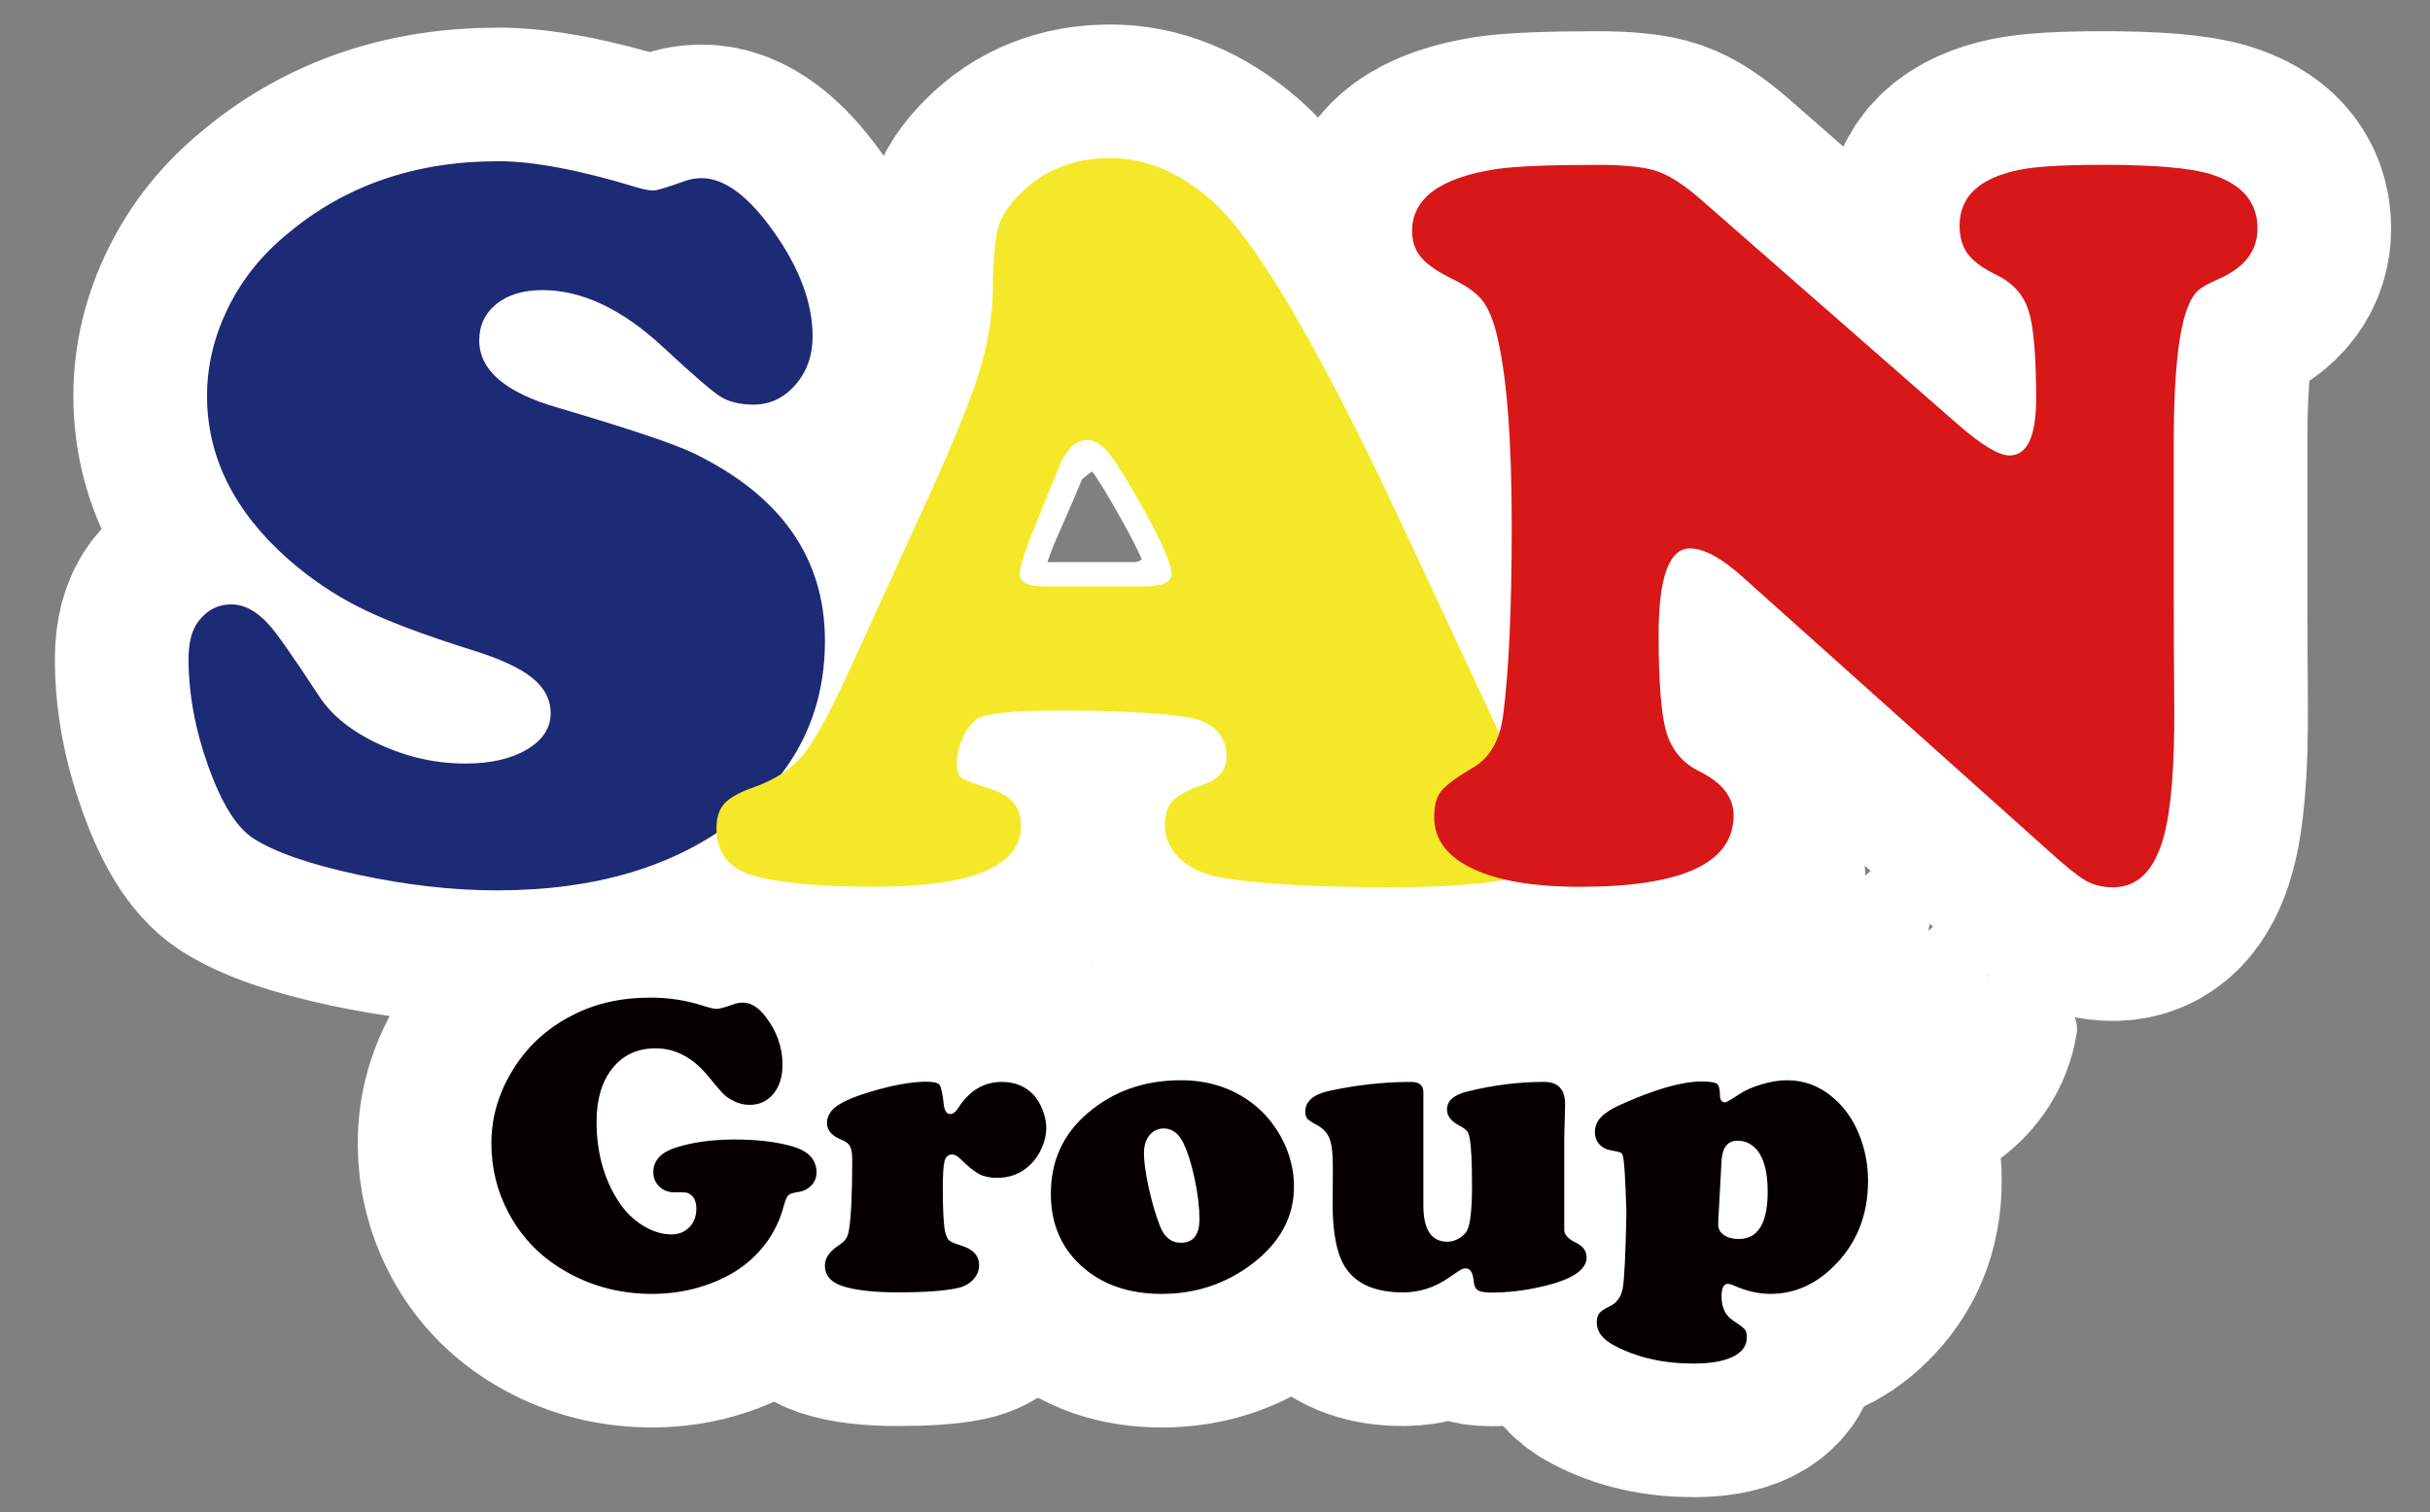 <?xml version="1.0" encoding="utf-8"?>
<!-- Generator: Adobe Illustrator 16.0.3, SVG Export Plug-In . SVG Version: 6.00 Build 0)  -->
<!DOCTYPE svg PUBLIC "-//W3C//DTD SVG 1.1//EN" "http://www.w3.org/Graphics/SVG/1.1/DTD/svg11.dtd">
<svg version="1.1" id="レイヤー_1" xmlns="http://www.w3.org/2000/svg" xmlns:xlink="http://www.w3.org/1999/xlink" x="0px"
	 y="0px" width="200px" height="124.5px" viewBox="0 0 200 124.5" enable-background="new 0 0 200 124.5" xml:space="preserve">
<rect x="0" y="0" width="200" height="124.5" fill="#808080" stroke="none"/>
<g>
	<path fill="#040000" stroke="#FFFFFF" stroke-width="22" stroke-linejoin="round" stroke-miterlimit="10" d="M181.912,14.331
		c-1.635-0.507-4.58-0.761-8.836-0.761c-3.297,0-5.607,0.142-6.932,0.423c-3.241,0.676-4.862,2.198-4.862,4.565
		c0,0.959,0.226,1.741,0.677,2.347c0.45,0.607,1.225,1.177,2.325,1.712c1.353,0.648,2.239,1.621,2.663,2.917
		c0.423,1.296,0.634,3.72,0.634,7.271c0,3.128-0.731,4.692-2.198,4.692c-0.873,0-2.297-0.859-4.27-2.578l-21.053-18.432
		c-1.408-1.239-2.627-2.035-3.654-2.386c-1.029-0.352-2.671-0.529-4.926-0.529c-3.945,0-6.707,0.113-8.285,0.338
		c-4.65,0.705-6.975,2.41-6.975,5.115c0,0.845,0.244,1.565,0.738,2.156c0.494,0.591,1.374,1.198,2.643,1.817
		c1.099,0.536,1.889,1.099,2.367,1.691c0.479,0.592,0.873,1.494,1.185,2.705c0.846,3.327,1.269,8.624,1.269,15.895
		c0,6.822-0.24,12.048-0.719,15.684c-0.069,0.49-0.17,0.942-0.302,1.359c-0.045-0.091-0.086-0.166-0.132-0.261L115.28,42.95
		c-6.877-14.682-12.119-23.546-15.728-26.595c-2.593-2.225-5.313-3.339-8.159-3.339c-3.016,0-5.495,0.987-7.44,2.959
		c-0.93,0.902-1.529,1.825-1.796,2.769c-0.269,0.945-0.417,2.628-0.444,5.052c-0.029,2.282-0.417,4.615-1.163,6.996
		c-0.747,2.382-2.219,5.968-4.417,10.759l-5.961,13.063c-1.748,3.833-3.093,6.334-4.037,7.503c-0.49,0.606-1.104,1.14-1.832,1.606
		c2.392-3.12,3.591-6.774,3.591-10.966c0-6.792-3.593-11.935-10.78-15.43c-1.635-0.789-5.369-2.043-11.203-3.763
		c-4.312-1.239-6.468-3.086-6.468-5.537c0-1.24,0.472-2.241,1.417-3.002c0.944-0.761,2.204-1.142,3.783-1.142
		c3.269,0,6.595,1.579,9.977,4.735c2.395,2.227,3.945,3.566,4.65,4.016c0.704,0.451,1.62,0.677,2.748,0.677
		c1.353,0,2.5-0.543,3.445-1.628c0.945-1.085,1.417-2.416,1.417-3.995c0-2.705-1.05-5.552-3.149-8.539
		c-2.1-2.987-4.094-4.481-5.982-4.481c-0.507,0-0.987,0.085-1.437,0.254c-1.41,0.508-2.255,0.761-2.537,0.761
		c-0.338,0-0.79-0.084-1.353-0.253c-4.707-1.437-8.512-2.156-11.414-2.156c-6.821,0-12.598,1.987-17.333,5.962
		c-2.114,1.718-3.749,3.755-4.904,6.108c-1.155,2.354-1.733,4.771-1.733,7.25c0,5.016,2.226,9.497,6.681,13.443
		c1.831,1.606,3.805,2.939,5.918,3.995c2.113,1.056,5.185,2.218,9.215,3.487c2.282,0.705,3.931,1.466,4.946,2.283
		c1.014,0.817,1.521,1.79,1.521,2.917c0,1.211-0.648,2.205-1.944,2.979c-1.297,0.775-2.988,1.163-5.073,1.163
		c-2.425,0-4.771-0.521-7.039-1.564c-2.269-1.042-3.925-2.353-4.967-3.932c-2.198-3.354-3.593-5.34-4.185-5.96
		c-0.987-1.099-2.015-1.648-3.086-1.648c-1.071,0-1.959,0.451-2.663,1.353c-0.564,0.704-0.845,1.747-0.845,3.128
		c0,2.875,0.542,5.827,1.627,8.856c1.085,3.029,2.304,4.995,3.657,5.896c1.776,1.156,4.664,2.164,8.666,3.021
		c4.001,0.859,7.806,1.29,11.414,1.29c7.288,0,13.317-1.594,18.111-4.752c0.118,1.79,1.088,2.968,2.936,3.523
		c2.142,0.62,5.496,0.931,10.061,0.931c8.032,0,12.048-1.676,12.048-5.029c0-1.523-0.86-2.537-2.579-3.045
		c-1.325-0.423-2.107-0.725-2.346-0.909c-0.239-0.183-0.359-0.584-0.359-1.205c0-0.675,0.169-1.38,0.507-2.113
		c0.339-0.732,0.733-1.24,1.184-1.521c0.733-0.451,2.973-0.677,6.722-0.677c4.453,0,7.905,0.169,10.357,0.508
		c2.282,0.338,3.424,1.451,3.424,3.339c0,1.071-0.662,1.833-1.987,2.283c-1.184,0.395-1.994,0.824-2.431,1.289
		s-0.655,1.12-0.655,1.967c0,1.099,0.415,2.036,1.247,2.812c0.831,0.774,1.951,1.289,3.361,1.543
		c3.072,0.534,7.792,0.803,14.162,0.803c3.819,0,6.896-0.212,9.265-0.626c1.711,0.391,3.756,0.586,6.133,0.586
		c8.426,0,12.641-1.959,12.641-5.876c0-1.493-0.944-2.706-2.832-3.636c-1.354-0.677-2.248-1.733-2.686-3.171
		c-0.438-1.436-0.654-4.114-0.654-8.031c0-4.763,0.858-7.145,2.578-7.145c1.154,0,2.605,0.789,4.354,2.367l25.068,22.447
		c1.463,1.325,2.515,2.171,3.147,2.536c0.635,0.366,1.39,0.55,2.263,0.55c2.002,0,3.383-1.367,4.143-4.101
		c0.621-2.198,0.916-5.776,0.889-10.737c-0.029-3.663-0.043-6.553-0.043-8.666V35.764c0.029-5.184,0.424-8.708,1.184-10.568
		c0.228-0.564,0.494-0.986,0.805-1.268c0.309-0.282,0.887-0.607,1.732-0.973c2.113-0.93,3.17-2.311,3.17-4.143
		C185.801,16.614,184.504,15.12,181.912,14.331z M94.144,48.276h-8.286c-1.297,0-1.945-0.351-1.943-1.058
		c0-0.563,0.591-2.282,1.775-5.157c0.705-1.747,1.113-2.748,1.226-3.001c0.677-1.888,1.522-2.833,2.537-2.833
		c0.563,0,1.099,0.283,1.606,0.846c0.507,0.565,1.24,1.677,2.198,3.34c2.113,3.636,3.17,5.918,3.17,6.849
		C96.427,47.938,95.665,48.276,94.144,48.276z"/>
	<path fill="#040000" stroke="#FFFFFF" stroke-width="22" stroke-linejoin="round" stroke-miterlimit="10" d="M65.332,94.413
		c-1.316-0.4-2.942-0.602-4.878-0.602c-1.809,0-3.406,0.217-4.792,0.652c-1.26,0.401-1.889,1.076-1.889,2.027
		c0,0.48,0.163,0.879,0.489,1.193c0.327,0.315,0.736,0.473,1.229,0.473c0.549,0,0.878,0.007,0.987,0.025
		c0.109,0.017,0.226,0.07,0.352,0.162c0.32,0.23,0.481,0.618,0.481,1.168c0,0.619-0.192,1.125-0.575,1.521
		c-0.384,0.395-0.874,0.592-1.469,0.592c-0.722,0-1.45-0.208-2.182-0.627c-0.733-0.418-1.363-0.977-1.889-1.674
		c-1.398-1.924-2.096-4.254-2.096-6.991c0-1.842,0.437-3.308,1.313-4.396s2.059-1.633,3.547-1.633c1.638,0,3.086,0.772,4.346,2.318
		c0.756,0.927,1.231,1.466,1.426,1.615c0.641,0.48,1.294,0.721,1.958,0.721c0.813,0,1.469-0.303,1.967-0.91s0.747-1.402,0.747-2.388
		c0-1.442-0.47-2.771-1.409-3.983c-0.584-0.757-1.196-1.135-1.837-1.135c-0.253,0-0.499,0.04-0.739,0.12
		c-0.732,0.265-1.213,0.396-1.442,0.396c-0.218,0-0.624-0.098-1.22-0.291c-1.328-0.424-2.742-0.637-4.242-0.637
		c-2.394,0-4.524,0.48-6.389,1.443c-2.142,1.088-3.808,2.634-4.998,4.638c-1.122,1.866-1.684,3.836-1.684,5.908
		c0,2.05,0.47,3.957,1.409,5.72c1.122,2.119,2.759,3.768,4.912,4.946c2.095,1.157,4.396,1.735,6.904,1.735
		c1.535,0,2.997-0.235,4.389-0.705c1.391-0.469,2.579-1.121,3.563-1.957c1.432-1.225,2.394-2.748,2.886-4.569
		c0.126-0.469,0.249-0.765,0.369-0.884c0.12-0.121,0.381-0.209,0.782-0.268c0.457-0.058,0.831-0.238,1.117-0.541
		c0.286-0.303,0.429-0.66,0.429-1.072C67.204,95.507,66.58,94.804,65.332,94.413z"/>
	<path fill="#040000" stroke="#FFFFFF" stroke-width="22" stroke-linejoin="round" stroke-miterlimit="10" d="M85.015,90.085
		c-0.664-0.675-1.518-1.013-2.559-1.013c-1.478,0-2.674,0.714-3.59,2.146c-0.206,0.332-0.424,0.498-0.653,0.498
		c-0.298,0-0.474-0.252-0.532-0.756c-0.103-0.927-0.221-1.477-0.352-1.648s-0.501-0.258-1.108-0.258
		c-1.237,0.012-2.737,0.28-4.5,0.807c-1.316,0.39-2.255,0.781-2.816,1.177c-0.562,0.396-0.842,0.868-0.842,1.417
		c0,0.607,0.407,1.072,1.22,1.393c0.343,0.137,0.573,0.317,0.687,0.541c0.114,0.223,0.172,0.592,0.172,1.106
		c0,2.817-0.091,4.747-0.274,5.789c-0.046,0.308-0.132,0.551-0.258,0.729c-0.126,0.178-0.356,0.375-0.688,0.592
		c-0.686,0.471-1.03,1.002-1.03,1.599c0,0.79,0.47,1.345,1.408,1.666c1.054,0.354,2.594,0.532,4.62,0.532
		c2.13,0,3.745-0.115,4.844-0.344c0.55-0.115,0.99-0.347,1.322-0.695c0.332-0.35,0.498-0.76,0.498-1.229
		c0-0.766-0.515-1.305-1.545-1.614c-0.47-0.137-0.776-0.271-0.919-0.402c-0.144-0.133-0.255-0.37-0.335-0.713
		c-0.126-0.631-0.189-1.809-0.189-3.538c0-1.157,0.048-1.916,0.146-2.276c0.097-0.359,0.306-0.541,0.627-0.541
		c0.206,0,0.429,0.12,0.67,0.36c0.641,0.63,1.159,1.048,1.554,1.254c0.396,0.206,0.885,0.31,1.469,0.31
		c1.065,0,1.964-0.35,2.696-1.048c0.401-0.366,0.727-0.833,0.979-1.399s0.378-1.118,0.378-1.657c0-0.481-0.104-0.981-0.31-1.502
		S85.335,90.417,85.015,90.085z"/>
	<path fill="#040000" stroke="#FFFFFF" stroke-width="22" stroke-linejoin="round" stroke-miterlimit="10" d="M102.706,90.565
		c-1.58-1.088-3.418-1.631-5.514-1.631c-3.011,0-5.571,0.903-7.679,2.713c-2.015,1.719-3.022,3.929-3.022,6.631
		c0,2.428,0.825,4.396,2.473,5.908c1.695,1.558,3.91,2.336,6.647,2.336c2.806,0,5.296-0.83,7.472-2.49
		c2.277-1.741,3.418-3.854,3.418-6.338c0-1.42-0.354-2.783-1.065-4.088C104.75,92.358,103.84,91.344,102.706,90.565z
		 M97.192,102.313c-0.801,0-1.38-0.471-1.734-1.408c-0.356-0.916-0.661-1.967-0.919-3.152c-0.258-1.186-0.387-2.121-0.387-2.809
		c0-0.618,0.151-1.113,0.455-1.485c0.304-0.372,0.707-0.558,1.211-0.558c0.676,0.022,1.202,0.424,1.579,1.203
		c0.367,0.766,0.679,1.763,0.937,2.987c0.257,1.226,0.386,2.318,0.386,3.28C98.72,101.667,98.211,102.313,97.192,102.313z"/>
	<path fill="#040000" stroke="#FFFFFF" stroke-width="22" stroke-linejoin="round" stroke-miterlimit="10" d="M129.739,102.329
		c-0.664-0.32-0.996-0.674-0.996-1.064V93.69c0.013-0.789,0.03-1.459,0.052-2.01c0.012-0.389,0.018-0.646,0.018-0.772
		c0-1.226-0.577-1.837-1.734-1.837c-2.072,0-4.174,0.263-6.303,0.789c-1.123,0.275-1.684,0.768-1.684,1.478
		c0,0.528,0.326,0.962,0.979,1.306c0.32,0.172,0.537,0.323,0.652,0.455c0.114,0.133,0.194,0.342,0.24,0.627
		c0.127,0.688,0.189,1.971,0.189,3.849c0,1.901-0.127,3.126-0.379,3.675c-0.127,0.275-0.35,0.507-0.67,0.695
		s-0.646,0.283-0.979,0.283c-1.316,0-1.975-0.996-1.975-2.987v-9.31c0-0.574-0.338-0.859-1.014-0.857
		c-2.244,0-4.49,0.246-6.733,0.738c-1.317,0.285-1.976,0.863-1.976,1.733c0,0.24,0.061,0.429,0.18,0.567
		c0.123,0.137,0.406,0.32,0.852,0.549c0.471,0.264,0.793,0.627,0.971,1.091s0.267,1.188,0.267,2.173c0,0.139,0,0.401,0,0.79
		c-0.011,0.664-0.017,1.466-0.017,2.404c0,2.521,0.381,4.312,1.149,5.376c0.903,1.271,2.456,1.906,4.655,1.906
		c1.328,0,2.57-0.396,3.727-1.186c0.584-0.4,0.934-0.632,1.049-0.695c0.113-0.063,0.239-0.095,0.377-0.095
		c0.379,0,0.594,0.355,0.652,1.065c0.035,0.365,0.152,0.611,0.354,0.738c0.199,0.125,0.574,0.188,1.125,0.188
		c1.34,0,2.724-0.166,4.156-0.498c2.438-0.561,3.657-1.357,3.657-2.387C130.581,103.005,130.301,102.604,129.739,102.329z"/>
	<path fill="#040000" stroke="#FFFFFF" stroke-width="22" stroke-linejoin="round" stroke-miterlimit="10" d="M150.969,90.446
		c-1.145-1.008-2.445-1.512-3.898-1.512c-0.619,0-1.309,0.11-2.07,0.334s-1.389,0.502-1.881,0.834
		c-0.652,0.435-1.036,0.651-1.15,0.651c-0.273,0-0.412-0.212-0.412-0.636c0-0.48-0.086-0.781-0.258-0.901s-0.607-0.181-1.306-0.181
		c-1.647,0.023-3.876,0.67-6.683,1.941c-0.721,0.332-1.244,0.672-1.563,1.021s-0.479,0.753-0.479,1.211
		c0,0.378,0.115,0.702,0.344,0.971c0.229,0.271,0.527,0.438,0.893,0.508c0.482,0.09,0.766,0.152,0.852,0.188s0.15,0.109,0.197,0.225
		c0.125,0.344,0.229,1.924,0.31,4.739c-0.07,3.425-0.171,5.496-0.302,6.218c-0.131,0.723-0.496,1.221-1.09,1.494
		c-0.412,0.195-0.69,0.381-0.834,0.559s-0.215,0.438-0.215,0.781c0,0.744,0.475,1.368,1.426,1.873
		c1.867,0.995,4.043,1.493,6.526,1.493c1.397,0,2.479-0.186,3.246-0.558c0.767-0.373,1.151-0.902,1.151-1.59
		c0-0.309-0.055-0.529-0.164-0.66c-0.108-0.133-0.443-0.387-1.004-0.766c-0.607-0.4-0.91-1.054-0.91-1.957
		c0-0.688,0.172-1.03,0.515-1.03c0.126,0,0.292,0.046,0.498,0.137c1.031,0.459,2.032,0.688,3.006,0.688
		c1.912,0,3.618-0.729,5.118-2.183c1.947-1.866,2.92-4.241,2.92-7.128c0-1.35-0.252-2.638-0.756-3.863
		C152.514,92.181,151.838,91.213,150.969,90.446z M143.118,102.003c-0.515,0-0.927-0.107-1.235-0.326
		c-0.31-0.217-0.465-0.504-0.465-0.857c0-0.184,0.006-0.372,0.018-0.567l0.259-4.724c0.069-1.075,0.509-1.614,1.321-1.615
		c0.572,0,1.064,0.212,1.477,0.636c0.664,0.688,0.997,1.872,0.997,3.556C145.489,100.704,144.699,102.003,143.118,102.003z"/>
</g>
<path fill="#1D2A75" stroke="#FFFFFF" stroke-width="4" stroke-miterlimit="10" d="M41.009,13.274c2.902,0,6.707,0.719,11.414,2.156
	c0.563,0.169,1.015,0.253,1.353,0.253c0.282,0,1.127-0.253,2.537-0.761c0.45-0.169,0.93-0.254,1.437-0.254
	c1.888,0,3.882,1.494,5.982,4.481c2.099,2.987,3.149,5.834,3.149,8.539c0,1.579-0.472,2.91-1.417,3.995
	c-0.945,1.085-2.092,1.628-3.445,1.628c-1.128,0-2.044-0.226-2.748-0.677c-0.705-0.45-2.255-1.789-4.65-4.016
	c-3.382-3.156-6.708-4.735-9.977-4.735c-1.579,0-2.839,0.381-3.783,1.142c-0.945,0.761-1.417,1.762-1.417,3.002
	c0,2.451,2.156,4.298,6.468,5.537c5.834,1.72,9.568,2.974,11.203,3.763c7.187,3.495,10.78,8.638,10.78,15.43
	c0,6.003-2.452,10.906-7.356,14.711c-5.017,3.89-11.569,5.834-19.657,5.834c-3.608,0-7.413-0.431-11.414-1.29
	c-4.002-0.857-6.89-1.865-8.666-3.021c-1.353-0.901-2.572-2.867-3.657-5.896c-1.085-3.029-1.627-5.981-1.627-8.856
	c0-1.381,0.281-2.424,0.845-3.128c0.704-0.902,1.592-1.353,2.663-1.353c1.071,0,2.099,0.549,3.086,1.648
	c0.592,0.62,1.987,2.606,4.185,5.96c1.042,1.579,2.698,2.89,4.967,3.932c2.268,1.043,4.614,1.564,7.039,1.564
	c2.085,0,3.776-0.388,5.073-1.163c1.296-0.774,1.944-1.768,1.944-2.979c0-1.127-0.507-2.1-1.521-2.917
	c-1.015-0.817-2.664-1.578-4.946-2.283c-4.03-1.269-7.102-2.431-9.215-3.487c-2.113-1.056-4.087-2.389-5.918-3.995
	c-4.455-3.946-6.681-8.427-6.681-13.443c0-2.479,0.578-4.896,1.733-7.25c1.155-2.353,2.79-4.39,4.904-6.108
	C28.411,15.261,34.188,13.274,41.009,13.274z"/>
<path fill="#F5E829" stroke="#FFFFFF" stroke-width="4" stroke-miterlimit="10" d="M115.28,42.95l7.989,17.121
	c0.762,1.578,1.396,2.614,1.902,3.105c0.508,0.494,1.282,0.824,2.325,0.994c2.028,0.312,3.043,1.339,3.043,3.086
	c0,2.058-1.239,3.537-3.72,4.438c-2.48,0.9-6.538,1.353-12.176,1.353c-6.369,0-11.09-0.269-14.162-0.803
	c-1.41-0.254-2.53-0.769-3.361-1.543c-0.832-0.775-1.247-1.713-1.247-2.812c0-0.847,0.218-1.502,0.655-1.967
	s1.247-0.895,2.431-1.289c1.325-0.449,1.987-1.212,1.987-2.283c0-1.888-1.142-3.001-3.424-3.339
	c-2.452-0.339-5.904-0.508-10.357-0.508c-3.749,0-5.989,0.226-6.722,0.677c-0.451,0.281-0.845,0.789-1.184,1.521
	c-0.338,0.733-0.507,1.438-0.507,2.113c0,0.621,0.12,1.022,0.359,1.205c0.239,0.184,1.021,0.486,2.346,0.909
	c1.719,0.508,2.579,1.521,2.579,3.045c0,3.354-4.016,5.029-12.048,5.029c-4.565,0-7.919-0.311-10.061-0.931
	c-1.973-0.593-2.959-1.888-2.959-3.89c0-0.873,0.218-1.55,0.655-2.028c0.437-0.479,1.219-0.915,2.346-1.312
	c1.832-0.646,3.219-1.557,4.164-2.727c0.944-1.169,2.289-3.67,4.037-7.503l5.961-13.063c2.198-4.791,3.67-8.377,4.417-10.759
	c0.746-2.381,1.134-4.714,1.163-6.996c0.027-2.424,0.175-4.107,0.444-5.052c0.267-0.944,0.866-1.867,1.796-2.769
	c1.945-1.972,4.424-2.959,7.44-2.959c2.846,0,5.566,1.114,8.159,3.339C103.161,19.404,108.403,28.268,115.28,42.95z M85.858,48.276
	h8.286c1.521,0,2.283-0.338,2.283-1.014c0-0.931-1.057-3.213-3.17-6.849c-0.958-1.663-1.691-2.775-2.198-3.34
	c-0.507-0.563-1.043-0.846-1.606-0.846c-1.015,0-1.86,0.945-2.537,2.833c-0.113,0.253-0.521,1.254-1.226,3.001
	c-1.184,2.875-1.775,4.594-1.775,5.157C83.913,47.925,84.561,48.276,85.858,48.276z"/>
<path fill="#D71718" stroke="#FFFFFF" stroke-width="4" stroke-miterlimit="10" d="M140.061,16.487l21.053,18.432
	c1.973,1.719,3.396,2.578,4.27,2.578c1.467,0,2.198-1.564,2.198-4.692c0-3.551-0.211-5.975-0.634-7.271
	c-0.424-1.296-1.311-2.269-2.663-2.917c-1.101-0.535-1.875-1.105-2.325-1.712c-0.451-0.606-0.677-1.388-0.677-2.347
	c0-2.367,1.621-3.889,4.862-4.565c1.324-0.281,3.635-0.423,6.932-0.423c4.256,0,7.201,0.254,8.836,0.761
	c2.592,0.789,3.889,2.283,3.889,4.481c0,1.832-1.057,3.213-3.17,4.143c-0.846,0.366-1.424,0.691-1.732,0.973
	c-0.311,0.282-0.577,0.704-0.805,1.268c-0.76,1.86-1.154,5.384-1.184,10.568v13.781c0,2.113,0.014,5.003,0.043,8.666
	c0.027,4.961-0.268,8.539-0.889,10.737c-0.76,2.733-2.141,4.101-4.143,4.101c-0.873,0-1.628-0.184-2.263-0.55
	c-0.633-0.365-1.685-1.211-3.147-2.536l-25.068-22.447c-1.748-1.578-3.199-2.367-4.354-2.367c-1.72,0-2.578,2.382-2.578,7.145
	c0,3.917,0.217,6.595,0.654,8.031c0.438,1.438,1.331,2.494,2.686,3.171c1.888,0.93,2.832,2.143,2.832,3.636
	c0,3.917-4.215,5.876-12.641,5.876c-3.805,0-6.757-0.501-8.855-1.501c-2.1-1-3.149-2.416-3.149-4.248
	c0-0.958,0.197-1.677,0.593-2.155c0.395-0.479,1.281-1.127,2.662-1.944c1.324-0.789,2.128-2.184,2.41-4.186
	c0.479-3.636,0.719-8.862,0.719-15.684c0-7.271-0.423-12.568-1.269-15.895c-0.312-1.211-0.705-2.113-1.185-2.705
	c-0.479-0.592-1.269-1.155-2.367-1.691c-1.269-0.619-2.148-1.226-2.643-1.817c-0.494-0.591-0.738-1.311-0.738-2.156
	c0-2.705,2.324-4.41,6.975-5.115c1.578-0.225,4.34-0.338,8.285-0.338c2.255,0,3.896,0.177,4.926,0.529
	C137.434,14.452,138.652,15.248,140.061,16.487z"/>
<g>
	<path fill="#040000" stroke="#FFFFFF" stroke-width="4" stroke-miterlimit="10" d="M53.515,82.132c1.5,0,2.914,0.213,4.242,0.637
		c0.596,0.193,1.002,0.291,1.22,0.291c0.229,0,0.71-0.131,1.442-0.396c0.24-0.08,0.486-0.12,0.739-0.12
		c0.641,0,1.253,0.378,1.837,1.135c0.939,1.213,1.409,2.541,1.409,3.983c0,0.985-0.249,1.78-0.747,2.388s-1.154,0.91-1.967,0.91
		c-0.664,0-1.317-0.24-1.958-0.721c-0.195-0.149-0.67-0.688-1.426-1.615c-1.26-1.546-2.708-2.318-4.346-2.318
		c-1.488,0-2.671,0.545-3.547,1.633S49.1,90.492,49.1,92.334c0,2.737,0.698,5.067,2.096,6.991c0.526,0.697,1.156,1.256,1.889,1.674
		c0.732,0.419,1.46,0.627,2.182,0.627c0.595,0,1.085-0.197,1.469-0.592c0.383-0.396,0.575-0.902,0.575-1.521
		c0-0.55-0.161-0.938-0.481-1.168c-0.126-0.092-0.243-0.146-0.352-0.162c-0.109-0.019-0.438-0.025-0.987-0.025
		c-0.493,0-0.902-0.157-1.229-0.473c-0.326-0.314-0.489-0.713-0.489-1.193c0-0.951,0.629-1.626,1.889-2.027
		c1.386-0.436,2.983-0.652,4.792-0.652c1.936,0,3.562,0.201,4.878,0.602c1.248,0.391,1.872,1.094,1.872,2.113
		c0,0.412-0.143,0.77-0.429,1.072c-0.286,0.303-0.66,0.483-1.117,0.541c-0.401,0.059-0.662,0.146-0.782,0.268
		c-0.12,0.119-0.243,0.415-0.369,0.884c-0.492,1.821-1.454,3.345-2.886,4.569c-0.984,0.836-2.172,1.488-3.563,1.957
		c-1.392,0.47-2.854,0.705-4.389,0.705c-2.508,0-4.809-0.578-6.904-1.735c-2.153-1.179-3.79-2.827-4.912-4.946
		c-0.939-1.763-1.409-3.67-1.409-5.72c0-2.072,0.562-4.042,1.684-5.908c1.19-2.004,2.856-3.55,4.998-4.638
		C48.991,82.612,51.121,82.132,53.515,82.132z"/>
	<path fill="#040000" stroke="#FFFFFF" stroke-width="4" stroke-miterlimit="10" d="M76.221,89.054c0.607,0,0.977,0.086,1.108,0.258
		s0.249,0.722,0.352,1.648c0.058,0.504,0.234,0.756,0.532,0.756c0.229,0,0.447-0.166,0.653-0.498
		c0.916-1.432,2.112-2.146,3.59-2.146c1.041,0,1.895,0.338,2.559,1.013c0.32,0.332,0.584,0.76,0.79,1.28s0.31,1.021,0.31,1.502
		c0,0.539-0.126,1.091-0.378,1.657s-0.578,1.033-0.979,1.399c-0.732,0.698-1.631,1.048-2.696,1.048c-0.584,0-1.073-0.104-1.469-0.31
		c-0.395-0.206-0.913-0.624-1.554-1.254c-0.241-0.24-0.464-0.36-0.67-0.36c-0.321,0-0.53,0.182-0.627,0.541
		c-0.098,0.36-0.146,1.119-0.146,2.276c0,1.729,0.063,2.907,0.189,3.538c0.08,0.343,0.191,0.58,0.335,0.713
		c0.143,0.132,0.449,0.266,0.919,0.402c1.03,0.31,1.545,0.849,1.545,1.614c0,0.47-0.166,0.88-0.498,1.229
		c-0.332,0.349-0.772,0.58-1.322,0.695c-1.099,0.229-2.714,0.344-4.844,0.344c-2.026,0-3.566-0.178-4.62-0.532
		c-0.938-0.321-1.408-0.876-1.408-1.666c0-0.597,0.344-1.128,1.03-1.599c0.332-0.217,0.562-0.414,0.688-0.592
		c0.126-0.179,0.212-0.422,0.258-0.729c0.183-1.042,0.274-2.972,0.274-5.789c0-0.515-0.058-0.884-0.172-1.106
		c-0.114-0.224-0.344-0.404-0.687-0.541c-0.813-0.32-1.22-0.785-1.22-1.393c0-0.549,0.28-1.021,0.842-1.417
		c0.561-0.396,1.5-0.787,2.816-1.177C73.484,89.334,74.984,89.065,76.221,89.054z"/>
	<path fill="#040000" stroke="#FFFFFF" stroke-width="4" stroke-miterlimit="10" d="M97.192,88.935c2.096,0,3.934,0.543,5.514,1.631
		c1.134,0.778,2.044,1.793,2.729,3.041c0.711,1.305,1.065,2.668,1.065,4.088c0,2.484-1.141,4.597-3.418,6.338
		c-2.176,1.66-4.666,2.49-7.472,2.49c-2.737,0-4.952-0.778-6.647-2.336c-1.648-1.513-2.473-3.48-2.473-5.908
		c0-2.702,1.007-4.912,3.022-6.631C91.621,89.838,94.181,88.935,97.192,88.935z M95.818,92.901c-0.504,0-0.907,0.186-1.211,0.558
		c-0.304,0.372-0.455,0.867-0.455,1.485c0,0.688,0.129,1.623,0.387,2.809c0.258,1.186,0.563,2.236,0.919,3.152
		c0.354,0.938,0.933,1.408,1.734,1.408c1.019,0,1.528-0.646,1.528-1.941c0-0.962-0.129-2.055-0.386-3.28
		c-0.258-1.225-0.57-2.222-0.937-2.987C97.02,93.325,96.494,92.924,95.818,92.901z"/>
	<path fill="#040000" stroke="#FFFFFF" stroke-width="4" stroke-miterlimit="10" d="M117.15,89.931v9.31
		c0,1.991,0.658,2.987,1.975,2.987c0.332,0,0.658-0.095,0.979-0.283s0.543-0.42,0.67-0.695c0.252-0.549,0.379-1.773,0.379-3.675
		c0-1.878-0.063-3.161-0.189-3.849c-0.046-0.285-0.126-0.494-0.24-0.627c-0.115-0.132-0.332-0.283-0.652-0.455
		c-0.652-0.344-0.979-0.777-0.979-1.306c0-0.71,0.561-1.202,1.684-1.478c2.129-0.526,4.23-0.789,6.303-0.789
		c1.157,0,1.734,0.611,1.734,1.837c0,0.127-0.006,0.384-0.018,0.772c-0.021,0.551-0.039,1.221-0.052,2.01v7.574
		c0,0.391,0.332,0.744,0.996,1.064c0.562,0.275,0.842,0.676,0.842,1.203c0,1.029-1.219,1.826-3.657,2.387
		c-1.433,0.332-2.816,0.498-4.156,0.498c-0.551,0-0.926-0.063-1.125-0.188c-0.201-0.127-0.318-0.373-0.354-0.738
		c-0.059-0.71-0.273-1.065-0.652-1.065c-0.138,0-0.264,0.032-0.377,0.095c-0.115,0.063-0.465,0.295-1.049,0.695
		c-1.156,0.79-2.398,1.186-3.727,1.186c-2.199,0-3.752-0.635-4.655-1.906c-0.769-1.064-1.149-2.855-1.149-5.376
		c0-0.938,0.006-1.74,0.017-2.404c0-0.389,0-0.651,0-0.79c0-0.984-0.089-1.709-0.267-2.173s-0.5-0.827-0.971-1.091
		c-0.445-0.229-0.729-0.412-0.852-0.549c-0.119-0.139-0.18-0.327-0.18-0.567c0-0.87,0.658-1.448,1.976-1.733
		c2.243-0.492,4.489-0.738,6.733-0.738C116.813,89.071,117.15,89.356,117.15,89.931z"/>
	<path fill="#040000" stroke="#FFFFFF" stroke-width="4" stroke-miterlimit="10" d="M139.993,89.036
		c0.698,0,1.134,0.061,1.306,0.181s0.258,0.421,0.258,0.901c0,0.424,0.139,0.636,0.412,0.636c0.114,0,0.498-0.217,1.15-0.651
		c0.492-0.332,1.119-0.61,1.881-0.834s1.451-0.334,2.07-0.334c1.453,0,2.754,0.504,3.898,1.512c0.869,0.767,1.545,1.734,2.025,2.902
		c0.504,1.226,0.756,2.514,0.756,3.863c0,2.887-0.973,5.262-2.92,7.128c-1.5,1.454-3.206,2.183-5.118,2.183
		c-0.974,0-1.975-0.229-3.006-0.688c-0.206-0.091-0.372-0.137-0.498-0.137c-0.343,0-0.515,0.343-0.515,1.03
		c0,0.903,0.303,1.557,0.91,1.957c0.561,0.379,0.896,0.633,1.004,0.766c0.109,0.131,0.164,0.352,0.164,0.66
		c0,0.688-0.385,1.217-1.151,1.59c-0.767,0.372-1.849,0.558-3.246,0.558c-2.483,0-4.659-0.498-6.526-1.493
		c-0.951-0.505-1.426-1.129-1.426-1.873c0-0.344,0.071-0.604,0.215-0.781s0.422-0.363,0.834-0.559
		c0.594-0.273,0.959-0.771,1.09-1.494c0.131-0.722,0.231-2.793,0.302-6.218c-0.081-2.815-0.185-4.396-0.31-4.739
		c-0.047-0.115-0.111-0.189-0.197-0.225s-0.369-0.098-0.852-0.188c-0.365-0.069-0.664-0.237-0.893-0.508
		c-0.229-0.269-0.344-0.593-0.344-0.971c0-0.458,0.16-0.861,0.479-1.211s0.843-0.689,1.563-1.021
		C136.117,89.706,138.346,89.06,139.993,89.036z M141.694,95.528l-0.259,4.724c-0.012,0.195-0.018,0.384-0.018,0.567
		c0,0.354,0.155,0.641,0.465,0.857c0.309,0.219,0.721,0.326,1.235,0.326c1.581,0,2.371-1.299,2.371-3.898
		c0-1.684-0.333-2.867-0.997-3.556c-0.412-0.424-0.904-0.636-1.477-0.636C142.203,93.914,141.764,94.453,141.694,95.528z"/>
</g>
<path fill="#1D2A75" d="M41.009,13.274c2.902,0,6.707,0.719,11.414,2.156c0.563,0.169,1.015,0.253,1.353,0.253
	c0.282,0,1.127-0.253,2.537-0.761c0.45-0.169,0.93-0.254,1.437-0.254c1.888,0,3.882,1.494,5.982,4.481
	c2.099,2.987,3.149,5.834,3.149,8.539c0,1.579-0.472,2.91-1.417,3.995c-0.945,1.085-2.092,1.628-3.445,1.628
	c-1.128,0-2.044-0.226-2.748-0.677c-0.705-0.45-2.255-1.789-4.65-4.016c-3.382-3.156-6.708-4.735-9.977-4.735
	c-1.579,0-2.839,0.381-3.783,1.142c-0.945,0.761-1.417,1.762-1.417,3.002c0,2.451,2.156,4.298,6.468,5.537
	c5.834,1.72,9.568,2.974,11.203,3.763c7.187,3.495,10.78,8.638,10.78,15.43c0,6.003-2.452,10.906-7.356,14.711
	c-5.017,3.89-11.569,5.834-19.657,5.834c-3.608,0-7.413-0.431-11.414-1.29c-4.002-0.857-6.89-1.865-8.666-3.021
	c-1.353-0.901-2.572-2.867-3.657-5.896c-1.085-3.029-1.627-5.981-1.627-8.856c0-1.381,0.281-2.424,0.845-3.128
	c0.704-0.902,1.592-1.353,2.663-1.353c1.071,0,2.099,0.549,3.086,1.648c0.592,0.62,1.987,2.606,4.185,5.96
	c1.042,1.579,2.698,2.89,4.967,3.932c2.268,1.043,4.614,1.564,7.039,1.564c2.085,0,3.776-0.388,5.073-1.163
	c1.296-0.774,1.944-1.768,1.944-2.979c0-1.127-0.507-2.1-1.521-2.917c-1.015-0.817-2.664-1.578-4.946-2.283
	c-4.03-1.269-7.102-2.431-9.215-3.487c-2.113-1.056-4.087-2.389-5.918-3.995c-4.455-3.946-6.681-8.427-6.681-13.443
	c0-2.479,0.578-4.896,1.733-7.25c1.155-2.353,2.79-4.39,4.904-6.108C28.411,15.261,34.188,13.274,41.009,13.274z"/>
<path fill="#F5E829" d="M115.28,42.95l7.989,17.121c0.762,1.578,1.396,2.614,1.902,3.105c0.508,0.494,1.282,0.824,2.325,0.994
	c2.028,0.312,3.043,1.339,3.043,3.086c0,2.058-1.239,3.537-3.72,4.438c-2.48,0.9-6.538,1.353-12.176,1.353
	c-6.369,0-11.09-0.269-14.162-0.803c-1.41-0.254-2.53-0.769-3.361-1.543c-0.832-0.775-1.247-1.713-1.247-2.812
	c0-0.847,0.218-1.502,0.655-1.967s1.247-0.895,2.431-1.289c1.325-0.449,1.987-1.212,1.987-2.283c0-1.888-1.142-3.001-3.424-3.339
	c-2.452-0.339-5.904-0.508-10.357-0.508c-3.749,0-5.989,0.226-6.722,0.677c-0.451,0.281-0.845,0.789-1.184,1.521
	c-0.338,0.733-0.507,1.438-0.507,2.113c0,0.621,0.12,1.022,0.359,1.205c0.239,0.184,1.021,0.486,2.346,0.909
	c1.719,0.508,2.579,1.521,2.579,3.045c0,3.354-4.016,5.029-12.048,5.029c-4.565,0-7.919-0.311-10.061-0.931
	c-1.973-0.593-2.959-1.888-2.959-3.89c0-0.873,0.218-1.55,0.655-2.028c0.437-0.479,1.219-0.915,2.346-1.312
	c1.832-0.646,3.219-1.557,4.164-2.727c0.944-1.169,2.289-3.67,4.037-7.503l5.961-13.063c2.198-4.791,3.67-8.377,4.417-10.759
	c0.746-2.381,1.134-4.714,1.163-6.996c0.027-2.424,0.175-4.107,0.444-5.052c0.267-0.944,0.866-1.867,1.796-2.769
	c1.945-1.972,4.424-2.959,7.44-2.959c2.846,0,5.566,1.114,8.159,3.339C103.161,19.404,108.403,28.268,115.28,42.95z M85.858,48.276
	h8.286c1.521,0,2.283-0.338,2.283-1.014c0-0.931-1.057-3.213-3.17-6.849c-0.958-1.663-1.691-2.775-2.198-3.34
	c-0.507-0.563-1.043-0.846-1.606-0.846c-1.015,0-1.86,0.945-2.537,2.833c-0.113,0.253-0.521,1.254-1.226,3.001
	c-1.184,2.875-1.775,4.594-1.775,5.157C83.913,47.925,84.561,48.276,85.858,48.276z"/>
<path fill="#D71718" d="M140.061,16.487l21.053,18.432c1.973,1.719,3.396,2.578,4.27,2.578c1.467,0,2.198-1.564,2.198-4.692
	c0-3.551-0.211-5.975-0.634-7.271c-0.424-1.296-1.311-2.269-2.663-2.917c-1.101-0.535-1.875-1.105-2.325-1.712
	c-0.451-0.606-0.677-1.388-0.677-2.347c0-2.367,1.621-3.889,4.862-4.565c1.324-0.281,3.635-0.423,6.932-0.423
	c4.256,0,7.201,0.254,8.836,0.761c2.592,0.789,3.889,2.283,3.889,4.481c0,1.832-1.057,3.213-3.17,4.143
	c-0.846,0.366-1.424,0.691-1.732,0.973c-0.311,0.282-0.577,0.704-0.805,1.268c-0.76,1.86-1.154,5.384-1.184,10.568v13.781
	c0,2.113,0.014,5.003,0.043,8.666c0.027,4.961-0.268,8.539-0.889,10.737c-0.76,2.733-2.141,4.101-4.143,4.101
	c-0.873,0-1.628-0.184-2.263-0.55c-0.633-0.365-1.685-1.211-3.147-2.536l-25.068-22.447c-1.748-1.578-3.199-2.367-4.354-2.367
	c-1.72,0-2.578,2.382-2.578,7.145c0,3.917,0.217,6.595,0.654,8.031c0.438,1.438,1.331,2.494,2.686,3.171
	c1.888,0.93,2.832,2.143,2.832,3.636c0,3.917-4.215,5.876-12.641,5.876c-3.805,0-6.757-0.501-8.855-1.501
	c-2.1-1-3.149-2.416-3.149-4.248c0-0.958,0.197-1.677,0.593-2.155c0.395-0.479,1.281-1.127,2.662-1.944
	c1.324-0.789,2.128-2.184,2.41-4.186c0.479-3.636,0.719-8.862,0.719-15.684c0-7.271-0.423-12.568-1.269-15.895
	c-0.312-1.211-0.705-2.113-1.185-2.705c-0.479-0.592-1.269-1.155-2.367-1.691c-1.269-0.619-2.148-1.226-2.643-1.817
	c-0.494-0.591-0.738-1.311-0.738-2.156c0-2.705,2.324-4.41,6.975-5.115c1.578-0.225,4.34-0.338,8.285-0.338
	c2.255,0,3.896,0.177,4.926,0.529C137.434,14.452,138.652,15.248,140.061,16.487z"/>
<g>
	<path fill="#040000" d="M53.515,82.132c1.5,0,2.914,0.213,4.242,0.637c0.596,0.193,1.002,0.291,1.22,0.291
		c0.229,0,0.71-0.131,1.442-0.396c0.24-0.08,0.486-0.12,0.739-0.12c0.641,0,1.253,0.378,1.837,1.135
		c0.939,1.213,1.409,2.541,1.409,3.983c0,0.985-0.249,1.78-0.747,2.388s-1.154,0.91-1.967,0.91c-0.664,0-1.317-0.24-1.958-0.721
		c-0.195-0.149-0.67-0.688-1.426-1.615c-1.26-1.546-2.708-2.318-4.346-2.318c-1.488,0-2.671,0.545-3.547,1.633
		S49.1,90.492,49.1,92.334c0,2.737,0.698,5.067,2.096,6.991c0.526,0.697,1.156,1.256,1.889,1.674
		c0.732,0.419,1.46,0.627,2.182,0.627c0.595,0,1.085-0.197,1.469-0.592c0.383-0.396,0.575-0.902,0.575-1.521
		c0-0.55-0.161-0.938-0.481-1.168c-0.126-0.092-0.243-0.146-0.352-0.162c-0.109-0.019-0.438-0.025-0.987-0.025
		c-0.493,0-0.902-0.157-1.229-0.473c-0.326-0.314-0.489-0.713-0.489-1.193c0-0.951,0.629-1.626,1.889-2.027
		c1.386-0.436,2.983-0.652,4.792-0.652c1.936,0,3.562,0.201,4.878,0.602c1.248,0.391,1.872,1.094,1.872,2.113
		c0,0.412-0.143,0.77-0.429,1.072c-0.286,0.303-0.66,0.483-1.117,0.541c-0.401,0.059-0.662,0.146-0.782,0.268
		c-0.12,0.119-0.243,0.415-0.369,0.884c-0.492,1.821-1.454,3.345-2.886,4.569c-0.984,0.836-2.172,1.488-3.563,1.957
		c-1.392,0.47-2.854,0.705-4.389,0.705c-2.508,0-4.809-0.578-6.904-1.735c-2.153-1.179-3.79-2.827-4.912-4.946
		c-0.939-1.763-1.409-3.67-1.409-5.72c0-2.072,0.562-4.042,1.684-5.908c1.19-2.004,2.856-3.55,4.998-4.638
		C48.991,82.612,51.121,82.132,53.515,82.132z"/>
	<path fill="#040000" d="M76.221,89.054c0.607,0,0.977,0.086,1.108,0.258s0.249,0.722,0.352,1.648
		c0.058,0.504,0.234,0.756,0.532,0.756c0.229,0,0.447-0.166,0.653-0.498c0.916-1.432,2.112-2.146,3.59-2.146
		c1.041,0,1.895,0.338,2.559,1.013c0.32,0.332,0.584,0.76,0.79,1.28s0.31,1.021,0.31,1.502c0,0.539-0.126,1.091-0.378,1.657
		s-0.578,1.033-0.979,1.399c-0.732,0.698-1.631,1.048-2.696,1.048c-0.584,0-1.073-0.104-1.469-0.31
		c-0.395-0.206-0.913-0.624-1.554-1.254c-0.241-0.24-0.464-0.36-0.67-0.36c-0.321,0-0.53,0.182-0.627,0.541
		c-0.098,0.36-0.146,1.119-0.146,2.276c0,1.729,0.063,2.907,0.189,3.538c0.08,0.343,0.191,0.58,0.335,0.713
		c0.143,0.132,0.449,0.266,0.919,0.402c1.03,0.31,1.545,0.849,1.545,1.614c0,0.47-0.166,0.88-0.498,1.229
		c-0.332,0.349-0.772,0.58-1.322,0.695c-1.099,0.229-2.714,0.344-4.844,0.344c-2.026,0-3.566-0.178-4.62-0.532
		c-0.938-0.321-1.408-0.876-1.408-1.666c0-0.597,0.344-1.128,1.03-1.599c0.332-0.217,0.562-0.414,0.688-0.592
		c0.126-0.179,0.212-0.422,0.258-0.729c0.183-1.042,0.274-2.972,0.274-5.789c0-0.515-0.058-0.884-0.172-1.106
		c-0.114-0.224-0.344-0.404-0.687-0.541c-0.813-0.32-1.22-0.785-1.22-1.393c0-0.549,0.28-1.021,0.842-1.417
		c0.561-0.396,1.5-0.787,2.816-1.177C73.484,89.334,74.984,89.065,76.221,89.054z"/>
	<path fill="#040000" d="M97.192,88.935c2.096,0,3.934,0.543,5.514,1.631c1.134,0.778,2.044,1.793,2.729,3.041
		c0.711,1.305,1.065,2.668,1.065,4.088c0,2.484-1.141,4.597-3.418,6.338c-2.176,1.66-4.666,2.49-7.472,2.49
		c-2.737,0-4.952-0.778-6.647-2.336c-1.648-1.513-2.473-3.48-2.473-5.908c0-2.702,1.007-4.912,3.022-6.631
		C91.621,89.838,94.181,88.935,97.192,88.935z M95.818,92.901c-0.504,0-0.907,0.186-1.211,0.558
		c-0.304,0.372-0.455,0.867-0.455,1.485c0,0.688,0.129,1.623,0.387,2.809c0.258,1.186,0.563,2.236,0.919,3.152
		c0.354,0.938,0.933,1.408,1.734,1.408c1.019,0,1.528-0.646,1.528-1.941c0-0.962-0.129-2.055-0.386-3.28
		c-0.258-1.225-0.57-2.222-0.937-2.987C97.02,93.325,96.494,92.924,95.818,92.901z"/>
	<path fill="#040000" d="M117.15,89.931v9.31c0,1.991,0.658,2.987,1.975,2.987c0.332,0,0.658-0.095,0.979-0.283
		s0.543-0.42,0.67-0.695c0.252-0.549,0.379-1.773,0.379-3.675c0-1.878-0.063-3.161-0.189-3.849c-0.046-0.285-0.126-0.494-0.24-0.627
		c-0.115-0.132-0.332-0.283-0.652-0.455c-0.652-0.344-0.979-0.777-0.979-1.306c0-0.71,0.561-1.202,1.684-1.478
		c2.129-0.526,4.23-0.789,6.303-0.789c1.157,0,1.734,0.611,1.734,1.837c0,0.127-0.006,0.384-0.018,0.772
		c-0.021,0.551-0.039,1.221-0.052,2.01v7.574c0,0.391,0.332,0.744,0.996,1.064c0.562,0.275,0.842,0.676,0.842,1.203
		c0,1.029-1.219,1.826-3.657,2.387c-1.433,0.332-2.816,0.498-4.156,0.498c-0.551,0-0.926-0.063-1.125-0.188
		c-0.201-0.127-0.318-0.373-0.354-0.738c-0.059-0.71-0.273-1.065-0.652-1.065c-0.138,0-0.264,0.032-0.377,0.095
		c-0.115,0.063-0.465,0.295-1.049,0.695c-1.156,0.79-2.398,1.186-3.727,1.186c-2.199,0-3.752-0.635-4.655-1.906
		c-0.769-1.064-1.149-2.855-1.149-5.376c0-0.938,0.006-1.74,0.017-2.404c0-0.389,0-0.651,0-0.79c0-0.984-0.089-1.709-0.267-2.173
		s-0.5-0.827-0.971-1.091c-0.445-0.229-0.729-0.412-0.852-0.549c-0.119-0.139-0.18-0.327-0.18-0.567c0-0.87,0.658-1.448,1.976-1.733
		c2.243-0.492,4.489-0.738,6.733-0.738C116.813,89.071,117.15,89.356,117.15,89.931z"/>
	<path fill="#040000" d="M139.993,89.036c0.698,0,1.134,0.061,1.306,0.181s0.258,0.421,0.258,0.901c0,0.424,0.139,0.636,0.412,0.636
		c0.114,0,0.498-0.217,1.15-0.651c0.492-0.332,1.119-0.61,1.881-0.834s1.451-0.334,2.07-0.334c1.453,0,2.754,0.504,3.898,1.512
		c0.869,0.767,1.545,1.734,2.025,2.902c0.504,1.226,0.756,2.514,0.756,3.863c0,2.887-0.973,5.262-2.92,7.128
		c-1.5,1.454-3.206,2.183-5.118,2.183c-0.974,0-1.975-0.229-3.006-0.688c-0.206-0.091-0.372-0.137-0.498-0.137
		c-0.343,0-0.515,0.343-0.515,1.03c0,0.903,0.303,1.557,0.91,1.957c0.561,0.379,0.896,0.633,1.004,0.766
		c0.109,0.131,0.164,0.352,0.164,0.66c0,0.688-0.385,1.217-1.151,1.59c-0.767,0.372-1.849,0.558-3.246,0.558
		c-2.483,0-4.659-0.498-6.526-1.493c-0.951-0.505-1.426-1.129-1.426-1.873c0-0.344,0.071-0.604,0.215-0.781s0.422-0.363,0.834-0.559
		c0.594-0.273,0.959-0.771,1.09-1.494c0.131-0.722,0.231-2.793,0.302-6.218c-0.081-2.815-0.185-4.396-0.31-4.739
		c-0.047-0.115-0.111-0.189-0.197-0.225s-0.369-0.098-0.852-0.188c-0.365-0.069-0.664-0.237-0.893-0.508
		c-0.229-0.269-0.344-0.593-0.344-0.971c0-0.458,0.16-0.861,0.479-1.211s0.843-0.689,1.563-1.021
		C136.117,89.706,138.346,89.06,139.993,89.036z M141.694,95.528l-0.259,4.724c-0.012,0.195-0.018,0.384-0.018,0.567
		c0,0.354,0.155,0.641,0.465,0.857c0.309,0.219,0.721,0.326,1.235,0.326c1.581,0,2.371-1.299,2.371-3.898
		c0-1.684-0.333-2.867-0.997-3.556c-0.412-0.424-0.904-0.636-1.477-0.636C142.203,93.914,141.764,94.453,141.694,95.528z"/>
</g>
<g>
	<g>
		<path fill="#FFFFFF" d="M148.5,71.5c0.056,1.248,0.625,2.709-0.268,3.732c-1.576,1.808-0.104,4.914,2.432,4.178
			c3.589-1.041,6.285-3.832,9.103-6.143c-1.178-1.178-2.357-2.357-3.535-3.535c-2.057,2.115-3.944,4.384-6,6.5
			c-2.268,2.332,1.132,5.65,3.535,3.535c1.221-1.074,2.621-1.767,3.994-2.609c-1.224-0.941-2.448-1.882-3.672-2.823
			c-0.467,2.298-0.938,4.417-2.248,6.403c-1.168,1.771,0.772,4.415,2.823,3.672c3.251-1.176,6.077-2.77,8.603-5.143
			c-1.422-0.589-2.845-1.178-4.268-1.768c-0.137,2.573-0.988,4.953-1.911,7.335c-0.663,1.711,1.371,3.723,3.075,3.075
			c3.014-1.146,5.534-2.82,8.097-4.752c-1.224-0.941-2.448-1.882-3.672-2.823c-0.671,2.468-2.288,4.428-3.857,6.397
			c-1.988,2.494,1.526,6.057,3.535,3.535c2.116-2.655,4.237-5.271,5.143-8.603c0.526-1.936-1.834-4.209-3.672-2.823
			c-2.176,1.64-4.333,3.271-6.903,4.248c1.025,1.025,2.05,2.05,3.075,3.075c1.095-2.826,1.928-5.625,2.089-8.665
			c0.121-2.273-2.763-3.182-4.268-1.768c-1.893,1.778-3.961,2.976-6.397,3.857c0.941,1.224,1.882,2.448,2.823,3.672
			c1.538-2.331,2.202-4.886,2.752-7.597c0.417-2.053-1.687-4.042-3.672-2.823c-1.753,1.075-3.455,2.026-5.006,3.391
			c1.178,1.178,2.357,2.357,3.535,3.535c2.057-2.115,3.944-4.384,6-6.5c2.291-2.356-1.086-5.543-3.535-3.535
			c-2.112,1.731-4.209,4.078-6.897,4.857c0.811,1.393,1.622,2.786,2.432,4.178c2.11-2.42,1.868-4.252,1.732-7.268
			C153.356,68.289,148.355,68.275,148.5,71.5L148.5,71.5z"/>
	</g>
</g>
<g>
	<g>
		<path fill="#FFFFFF" d="M163.268,94.768c3.347-2.878,5.963-6.675,6.643-11.103c-1.637-0.222-3.274-0.443-4.911-0.665
			c-0.109,3.911-2.444,6.755-5.268,9.232c-1.901,1.667,0.101,4.889,2.432,4.178c5.045-1.537,6.224-6.514,8.494-10.649
			c-1.523-0.642-3.046-1.284-4.569-1.926c-0.504,2.974-1.844,5.72-4.351,7.506c-2.602,1.854-0.109,6.192,2.523,4.317
			c3.545-2.525,5.918-6.182,6.649-10.494c0.449-2.647-3.117-4.572-4.569-1.926c-1.402,2.552-2.384,7.4-5.506,8.351
			c0.811,1.393,1.622,2.786,2.432,4.178c3.846-3.374,6.587-7.529,6.732-12.768c0.077-2.77-4.478-3.485-4.911-0.665
			c-0.565,3.685-2.575,6.504-5.357,8.897C157.284,93.338,160.837,96.858,163.268,94.768L163.268,94.768z"/>
	</g>
</g>
<g>
</g>
<g>
</g>
<g>
</g>
<g>
</g>
<g>
</g>
<g>
</g>
</svg>
